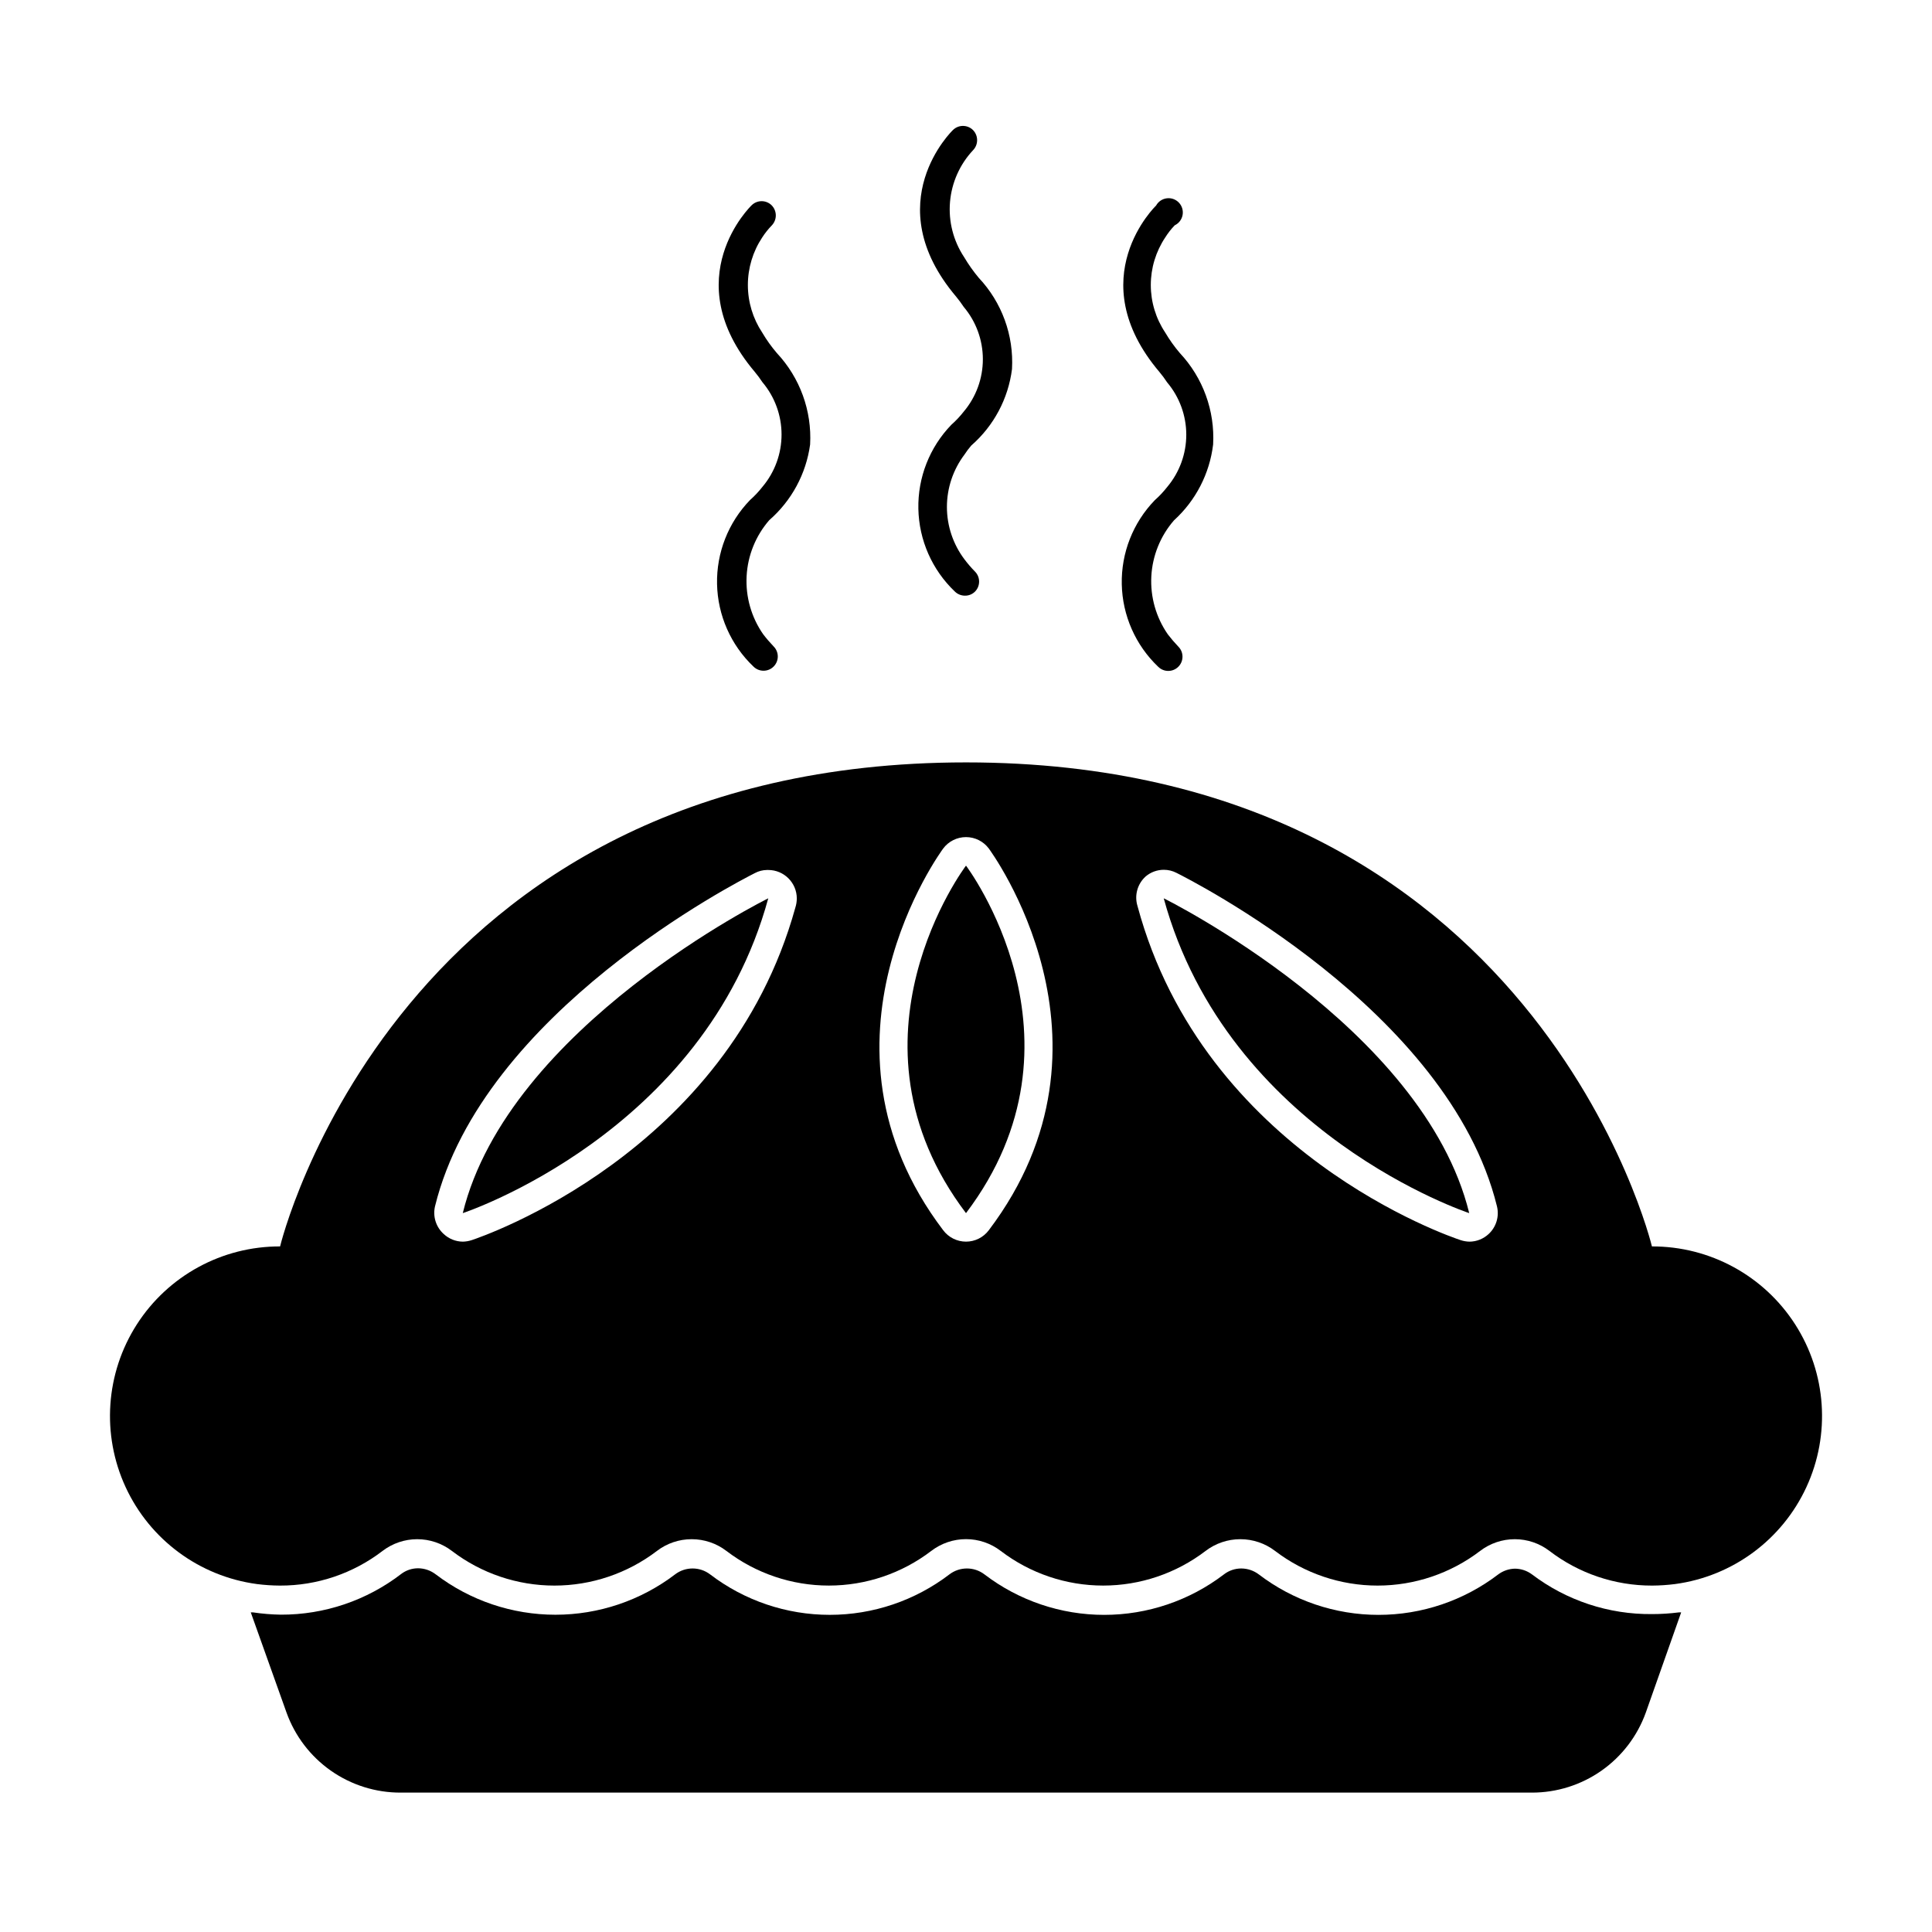 <?xml version="1.0" encoding="UTF-8"?>
<!-- Uploaded to: ICON Repo, www.iconrepo.com, Generator: ICON Repo Mixer Tools -->
<svg fill="#000000" width="800px" height="800px" version="1.1" viewBox="144 144 512 512" xmlns="http://www.w3.org/2000/svg">
 <g>
  <path d="m581.82 571.75c-11.488 0.121-22.691-3.586-31.84-10.527-1.312-0.977-2.902-1.504-4.535-1.512-1.582 0.043-3.109 0.57-4.383 1.512-9.117 6.961-20.27 10.734-31.742 10.734-11.469 0-22.621-3.773-31.738-10.734-1.336-1.008-2.961-1.555-4.637-1.562-1.656 0-3.269 0.547-4.582 1.562-9.117 6.961-20.27 10.734-31.742 10.734-11.469 0-22.625-3.773-31.738-10.734-2.742-2.082-6.531-2.082-9.27 0-9.109 6.957-20.254 10.727-31.715 10.727-11.465 0-22.609-3.769-31.715-10.727-2.742-2.082-6.531-2.082-9.273 0-9.113 6.941-20.254 10.699-31.715 10.699-11.457 0-22.598-3.758-31.715-10.699-1.344-1.035-2.988-1.602-4.684-1.613-1.621 0-3.195 0.531-4.484 1.512-9.141 7.027-20.359 10.82-31.891 10.781-2.461-0.039-4.918-0.242-7.356-0.605h-0.605l9.473 26.551c2.234 6.223 6.34 11.602 11.75 15.398 5.414 3.797 11.867 5.828 18.477 5.812h299.77c6.609 0.016 13.062-2.016 18.477-5.812 5.41-3.797 9.516-9.176 11.75-15.398l9.371-26.551h-0.605c-2.356 0.301-4.727 0.453-7.102 0.453z"/>
  <path d="m212.08 563.79c2.019 0.258 4.059 0.395 6.094 0.406 9.859 0.035 19.445-3.211 27.258-9.223 2.625-1.988 5.824-3.066 9.117-3.07 3.336-0.004 6.578 1.094 9.223 3.121 7.801 5.949 17.344 9.172 27.152 9.172 9.812 0 19.355-3.223 27.156-9.172 2.644-2.027 5.887-3.125 9.219-3.121 3.336-0.004 6.578 1.094 9.223 3.121 7.793 5.945 17.324 9.168 27.129 9.168 9.805 0 19.336-3.223 27.129-9.168 2.644-2.035 5.887-3.137 9.223-3.137 3.332 0 6.574 1.102 9.219 3.137 7.793 5.945 17.328 9.168 27.129 9.168 9.805 0 19.336-3.223 27.129-9.168 2.648-2.027 5.887-3.125 9.223-3.121 3.332-0.004 6.574 1.094 9.219 3.121 7.805 5.949 17.344 9.172 27.156 9.172s19.352-3.223 27.156-9.172c2.644-2.027 5.883-3.125 9.219-3.121 3.293 0.004 6.496 1.082 9.117 3.07 7.816 6.004 17.402 9.246 27.258 9.223 2.039-0.012 4.074-0.148 6.094-0.406 15.223-2.051 28.34-11.73 34.785-25.672 6.449-13.938 5.332-30.203-2.961-43.129-8.293-12.926-22.613-20.723-37.969-20.676 0 0-30.633-128.27-181.77-128.27-151.14 0-181.78 128.27-181.78 128.27-15.355-0.047-29.676 7.75-37.969 20.676-8.289 12.926-9.406 29.191-2.961 43.129 6.445 13.941 19.566 23.621 34.785 25.672zm235.53-187.52c1.336-1.137 3.031-1.762 4.785-1.766 1.176-0.008 2.332 0.27 3.375 0.809 2.922 1.461 72.094 36.172 84.941 88.367 0.656 2.672-0.191 5.492-2.215 7.356-1.371 1.277-3.168 1.996-5.039 2.016-0.805-0.016-1.602-0.152-2.367-0.402-2.769-0.906-68.016-23.074-85.648-88.57-0.852-2.805-0.008-5.848 2.168-7.809zm-53.656-7.406c1.426-1.902 3.668-3.023 6.047-3.023s4.617 1.121 6.043 3.023c0.352 0.504 37.836 51.137 0 101.16-1.426 1.902-3.664 3.023-6.043 3.023s-4.621-1.121-6.047-3.023c-37.836-49.875-0.352-100.66 0-101.16zm-134.67 94.816c12.645-51.488 80.258-86 84.789-88.316 0.98-0.52 2.066-0.797 3.176-0.809h0.352c4.176 0 7.559 3.387 7.559 7.559-0.008 0.84-0.145 1.672-0.402 2.469-18.039 65.094-83.027 87.16-85.75 88.066-0.766 0.25-1.562 0.387-2.367 0.402-1.871-0.02-3.668-0.738-5.039-2.016-2.059-1.844-2.949-4.664-2.316-7.356z"/>
  <path d="m347.6 382.06s-68.82 34.008-80.961 83.43c0 0 63.934-21.059 80.961-83.43z"/>
  <path d="m533.36 465.49c-12.141-49.422-80.961-83.43-80.961-83.43 17.027 62.371 80.961 83.43 80.961 83.43z"/>
  <path d="m400 373.4s-34.863 46.047 0 92.094c34.863-46.047 0-92.094 0-92.094z"/>
  <path d="m358.69 261.8c0.492-8.945-2.695-17.699-8.816-24.234-1.453-1.695-2.75-3.516-3.883-5.441-2.477-3.734-3.797-8.113-3.797-12.594 0-4.481 1.32-8.863 3.797-12.598 0.734-1.137 1.578-2.199 2.519-3.172 1.449-1.488 1.449-3.856 0-5.34-1.473-1.477-3.863-1.477-5.34 0 0 0-20.152 19.297 0.855 44.133 0.723 0.871 1.395 1.777 2.016 2.719 3.281 3.883 5.078 8.801 5.078 13.883 0 5.078-1.797 9.996-5.078 13.879-0.98 1.254-2.078 2.418-3.273 3.477-5.766 5.957-8.91 13.969-8.742 22.254 0.172 8.289 3.644 16.164 9.648 21.879 1.477 1.473 3.867 1.473 5.34 0 1.477-1.477 1.477-3.863 0-5.34-0.98-1.023-1.906-2.098-2.769-3.227-3.133-4.496-4.676-9.914-4.383-15.391 0.289-5.473 2.402-10.695 5.996-14.836 5.918-5.152 9.77-12.277 10.832-20.051z"/>
  <path d="m412.19 241.8c0.504-8.926-2.684-17.672-8.816-24.18-1.441-1.723-2.738-3.559-3.879-5.492-2.848-4.301-4.164-9.43-3.734-14.57 0.43-5.137 2.578-9.98 6.102-13.746 1.445-1.484 1.445-3.852 0-5.34-1.477-1.473-3.867-1.473-5.34 0 0 0-20.152 19.297 0.855 44.133 0.719 0.871 1.391 1.781 2.016 2.723 3.277 3.883 5.074 8.797 5.074 13.879s-1.797 10-5.074 13.879c-0.984 1.258-2.078 2.422-3.273 3.477-5.769 5.965-8.918 13.988-8.746 22.281 0.168 8.297 3.644 16.18 9.652 21.902 0.723 0.719 1.699 1.117 2.719 1.109 0.98 0.012 1.922-0.371 2.621-1.059 1.473-1.473 1.473-3.863 0-5.34-0.996-1.012-1.922-2.086-2.773-3.223-3.019-3.996-4.652-8.871-4.652-13.879 0-5.012 1.633-9.883 4.652-13.883 0.547-0.848 1.152-1.656 1.816-2.418 5.953-5.199 9.793-12.406 10.781-20.254z"/>
  <path d="m465.49 261.8c0.496-8.945-2.691-17.699-8.816-24.234-1.449-1.695-2.746-3.516-3.879-5.441-2.488-3.727-3.82-8.109-3.82-12.594s1.332-8.867 3.82-12.598c0.727-1.16 1.57-2.238 2.519-3.223 1.09-0.523 1.863-1.531 2.082-2.715 0.223-1.188-0.137-2.406-0.965-3.285s-2.023-1.309-3.219-1.156c-1.199 0.148-2.25 0.859-2.836 1.918 0 0-20.152 19.297 0.906 44.133 0.723 0.867 1.395 1.777 2.016 2.719 3.277 3.883 5.078 8.801 5.078 13.879 0 5.082-1.801 10-5.078 13.883-0.984 1.254-2.078 2.418-3.273 3.477-5.766 5.957-8.91 13.969-8.742 22.254 0.172 8.289 3.644 16.164 9.648 21.879 1.477 1.473 3.863 1.473 5.34 0 1.473-1.477 1.473-3.867 0-5.34-0.984-1.023-1.906-2.102-2.769-3.227-3.133-4.5-4.676-9.914-4.387-15.391 0.293-5.473 2.402-10.695 6-14.836 5.762-5.238 9.445-12.371 10.375-20.102z"/>
 </g>
</svg>